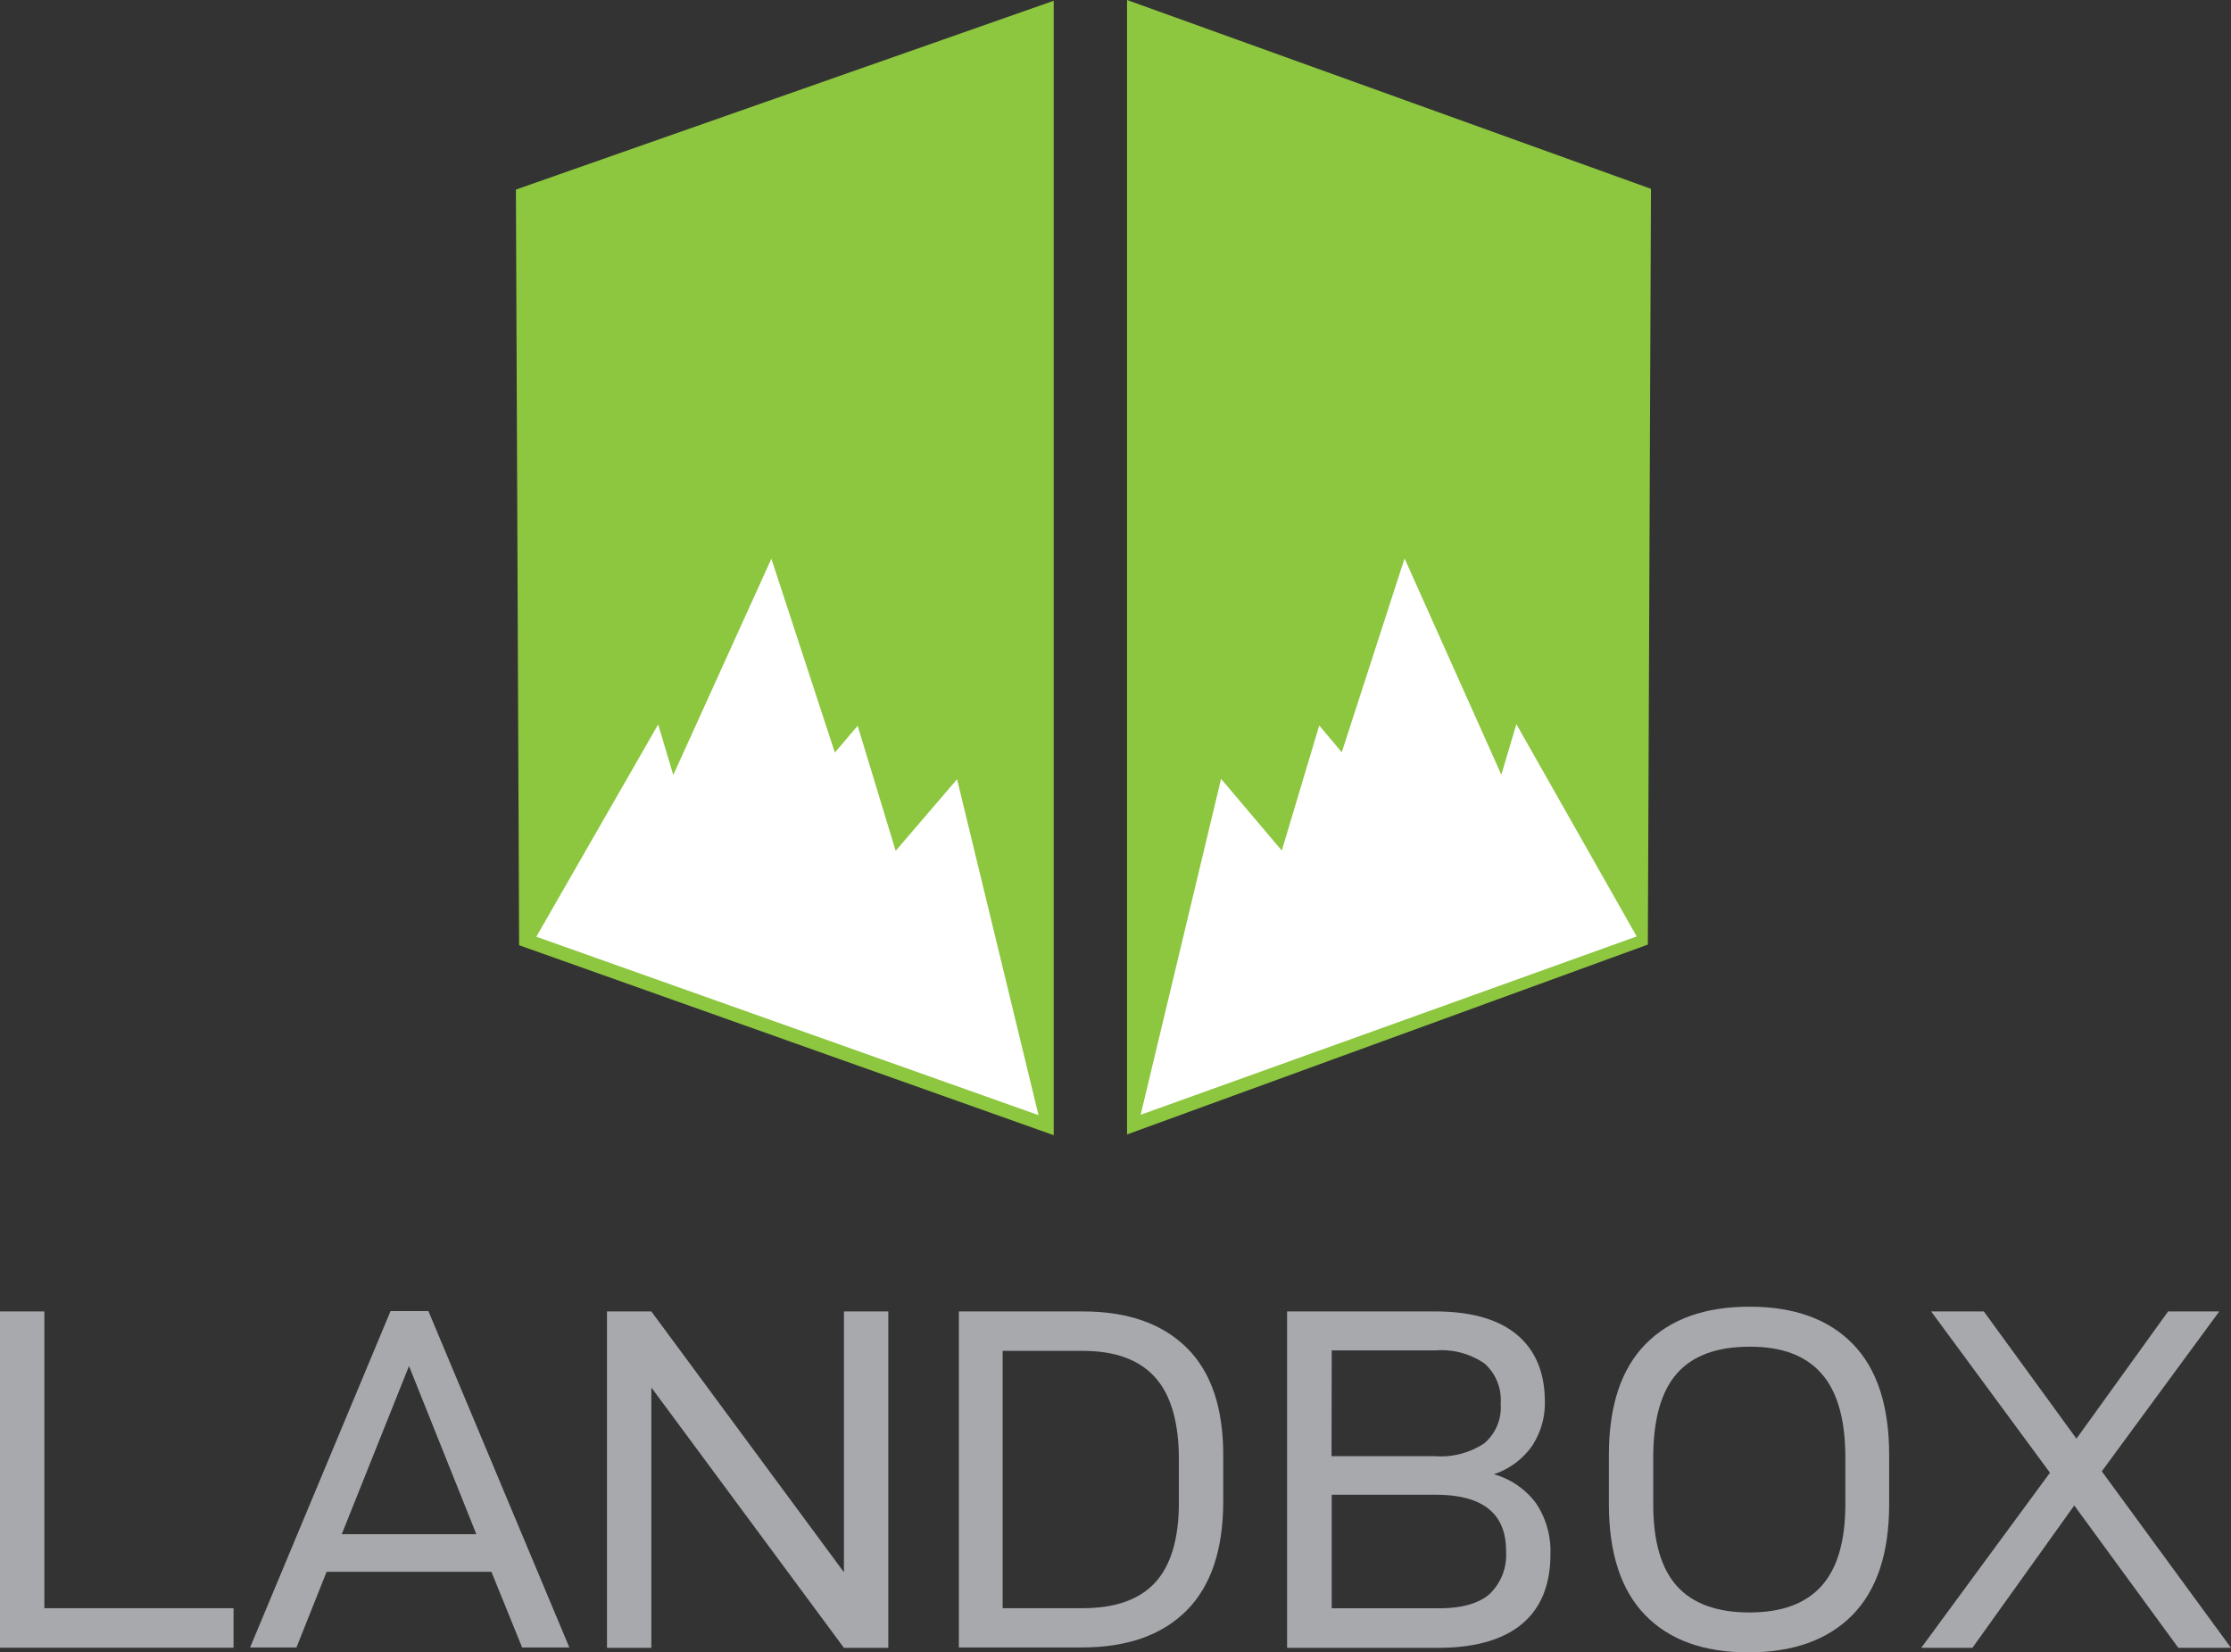 <svg xmlns="http://www.w3.org/2000/svg" viewBox="0 0 235.86 174.65"><rect x="0" y="0" width="235.86" height="174.65" fill="#333333" stroke="none"/><defs><style>.cls-1{fill:#a7a9ac;}.cls-2{fill:#8dc63f;}.cls-3{fill:#fff;}</style></defs><g id="Layer_2" data-name="Layer 2"><g id="Layer_1-2" data-name="Layer 1"><path class="cls-1" d="M4.69,138.63V170h20v4.18H0V138.63Z"/><path class="cls-1" d="M34.53,166.15l-3.19,8h-4.9l14.85-35.56h4l14.9,35.56H55.2l-3.25-8Zm8.71-21.75-7.11,17.78H50.36Z"/><path class="cls-1" d="M93.91,174.19H89.22L68.86,146.67v27.52H64.17V138.63h4.69L89.22,166.2V138.63h4.69Z"/><path class="cls-1" d="M114.48,138.63q7.11,0,11,3.86T129.32,154v4.69q0,7.68-3.89,11.57t-11.06,3.89h-13V138.63Zm7.65,28.65q2.5-2.73,2.5-8.45v-4.54c0-3.91-.83-6.81-2.5-8.68s-4.22-2.81-7.65-2.81H106V170h8.45Q119.63,170,122.13,167.28Z"/><path class="cls-1" d="M163.91,164.29c0,3.23-1,5.69-3,7.37s-5,2.53-8.87,2.53H136.07V138.63h15.62c3.78,0,6.66.8,8.63,2.42s3,4,3,7.11a8.17,8.17,0,0,1-1.39,4.74,8,8,0,0,1-4,2.94,8.35,8.35,0,0,1,4.46,3.07A9.07,9.07,0,0,1,163.91,164.29Zm-23.14-10.36h10.92a8.34,8.34,0,0,0,5.23-1.36,5,5,0,0,0,1.73-4.2,5.16,5.16,0,0,0-1.7-4.23,8,8,0,0,0-5.16-1.39h-11Zm18.45,10q0-5.92-7.43-5.92h-11v12H152.1c2.41,0,4.2-.49,5.36-1.49A5.7,5.7,0,0,0,159.22,164Z"/><path class="cls-1" d="M170.09,159v-5.2q0-7.78,3.89-11.73t11-3.94q7.06,0,10.9,3.94t3.84,11.73V159q0,7.78-3.89,11.73c-2.6,2.63-6.26,3.94-11,3.94s-8.34-1.31-10.9-3.94S170.09,164.17,170.09,159Zm25,.06v-5q0-6-2.53-8.87t-7.62-2.83q-5.16,0-7.66,2.83c-1.66,1.89-2.5,4.85-2.5,8.87v5c0,3.88.84,6.75,2.5,8.6s4.22,2.79,7.66,2.79,5.94-.93,7.62-2.79S195.09,162.92,195.09,159Z"/><path class="cls-1" d="M204.16,138.63h5.57l9.79,13.45,9.69-13.45h5.41l-12.42,16.9,13.66,18.66h-5.57l-11-15.05-10.77,15.05h-5.41l13.61-18.51Z"/><polygon class="cls-2" points="54.54 20.04 111.4 0.08 111.4 120 54.88 99.92 54.54 20.04"/><polygon class="cls-2" points="174.54 19.96 119.15 0 119.15 119.92 174.21 99.85 174.54 19.96"/><polygon class="cls-3" points="56.7 99.02 69.58 76.58 71.18 81.92 81.55 59.06 88.26 79.55 90.67 76.72 94.69 89.94 101.18 82.37 109.79 117.88 56.7 99.02"/><polygon class="cls-3" points="173.03 98.99 160.31 76.55 158.72 81.89 148.49 59.03 141.85 79.52 139.47 76.69 135.51 89.91 129.09 82.33 120.59 117.84 173.03 98.99"/></g></g></svg>
